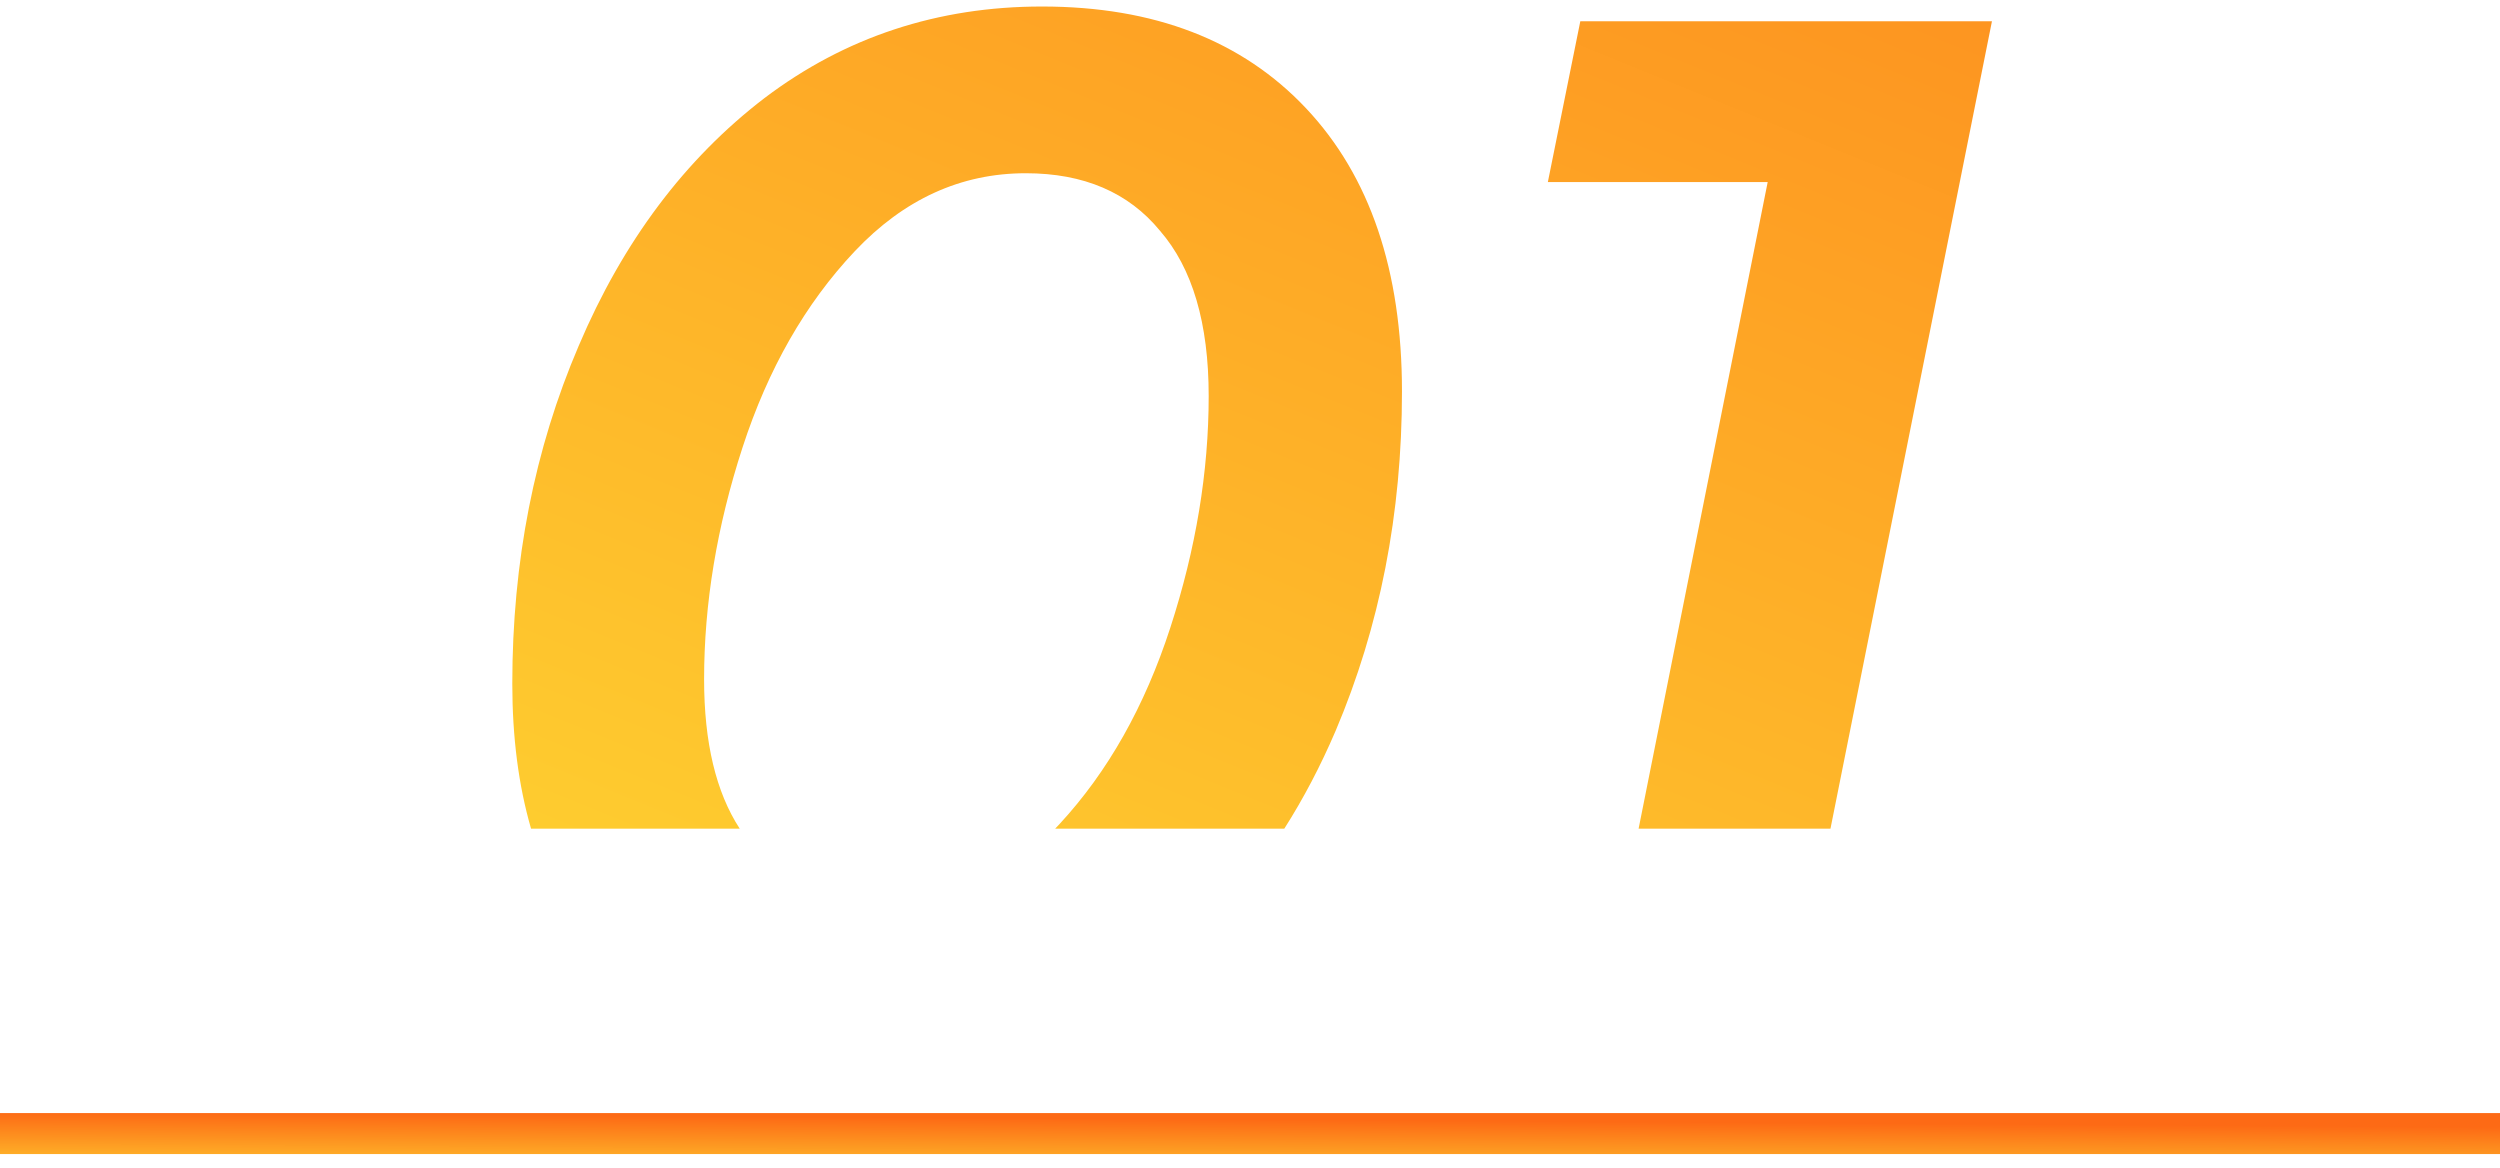 <?xml version="1.0" encoding="UTF-8"?> <svg xmlns="http://www.w3.org/2000/svg" width="122" height="57" viewBox="0 0 122 57" fill="none"> <path fill-rule="evenodd" clip-rule="evenodd" d="M62.674 40.438C63.61 38.968 64.444 37.378 65.176 35.67C67.336 30.582 68.416 25.062 68.416 19.11C68.416 13.206 66.856 8.598 63.736 5.286C60.616 1.974 56.32 0.318 50.848 0.318C45.76 0.318 41.248 1.806 37.312 4.782C33.424 7.758 30.4 11.79 28.24 16.878C26.08 21.918 25 27.414 25 33.366C25 35.977 25.305 38.334 25.915 40.438H36.098C34.939 38.658 34.36 36.229 34.36 33.15C34.36 29.454 34.984 25.686 36.232 21.846C37.48 18.006 39.304 14.814 41.704 12.27C44.104 9.726 46.888 8.454 50.056 8.454C52.888 8.454 55.072 9.39 56.608 11.262C58.192 13.086 58.984 15.774 58.984 19.326C58.984 23.022 58.36 26.79 57.112 30.63C55.864 34.47 54.064 37.662 51.712 40.206C51.639 40.285 51.566 40.362 51.493 40.438H62.674ZM89.327 40.438H79.964L86.263 8.886H75.535L77.119 1.038H97.207L89.327 40.438Z" fill="url(#paint0_linear_950_8)"></path> <line x1="-8.74228e-08" y1="55.318" x2="122" y2="55.318" stroke="url(#paint1_linear_950_8)" stroke-width="2"></line> <defs> <linearGradient id="paint0_linear_950_8" x1="157.782" y1="-27.366" x2="114.151" y2="79.744" gradientUnits="userSpaceOnUse"> <stop stop-color="#FD6A15"></stop> <stop offset="1" stop-color="#FECF30"></stop> </linearGradient> <linearGradient id="paint1_linear_950_8" x1="224.346" y1="55.628" x2="224.327" y2="58.741" gradientUnits="userSpaceOnUse"> <stop stop-color="#FD6A15"></stop> <stop offset="1" stop-color="#FECF30"></stop> </linearGradient> </defs> </svg> 